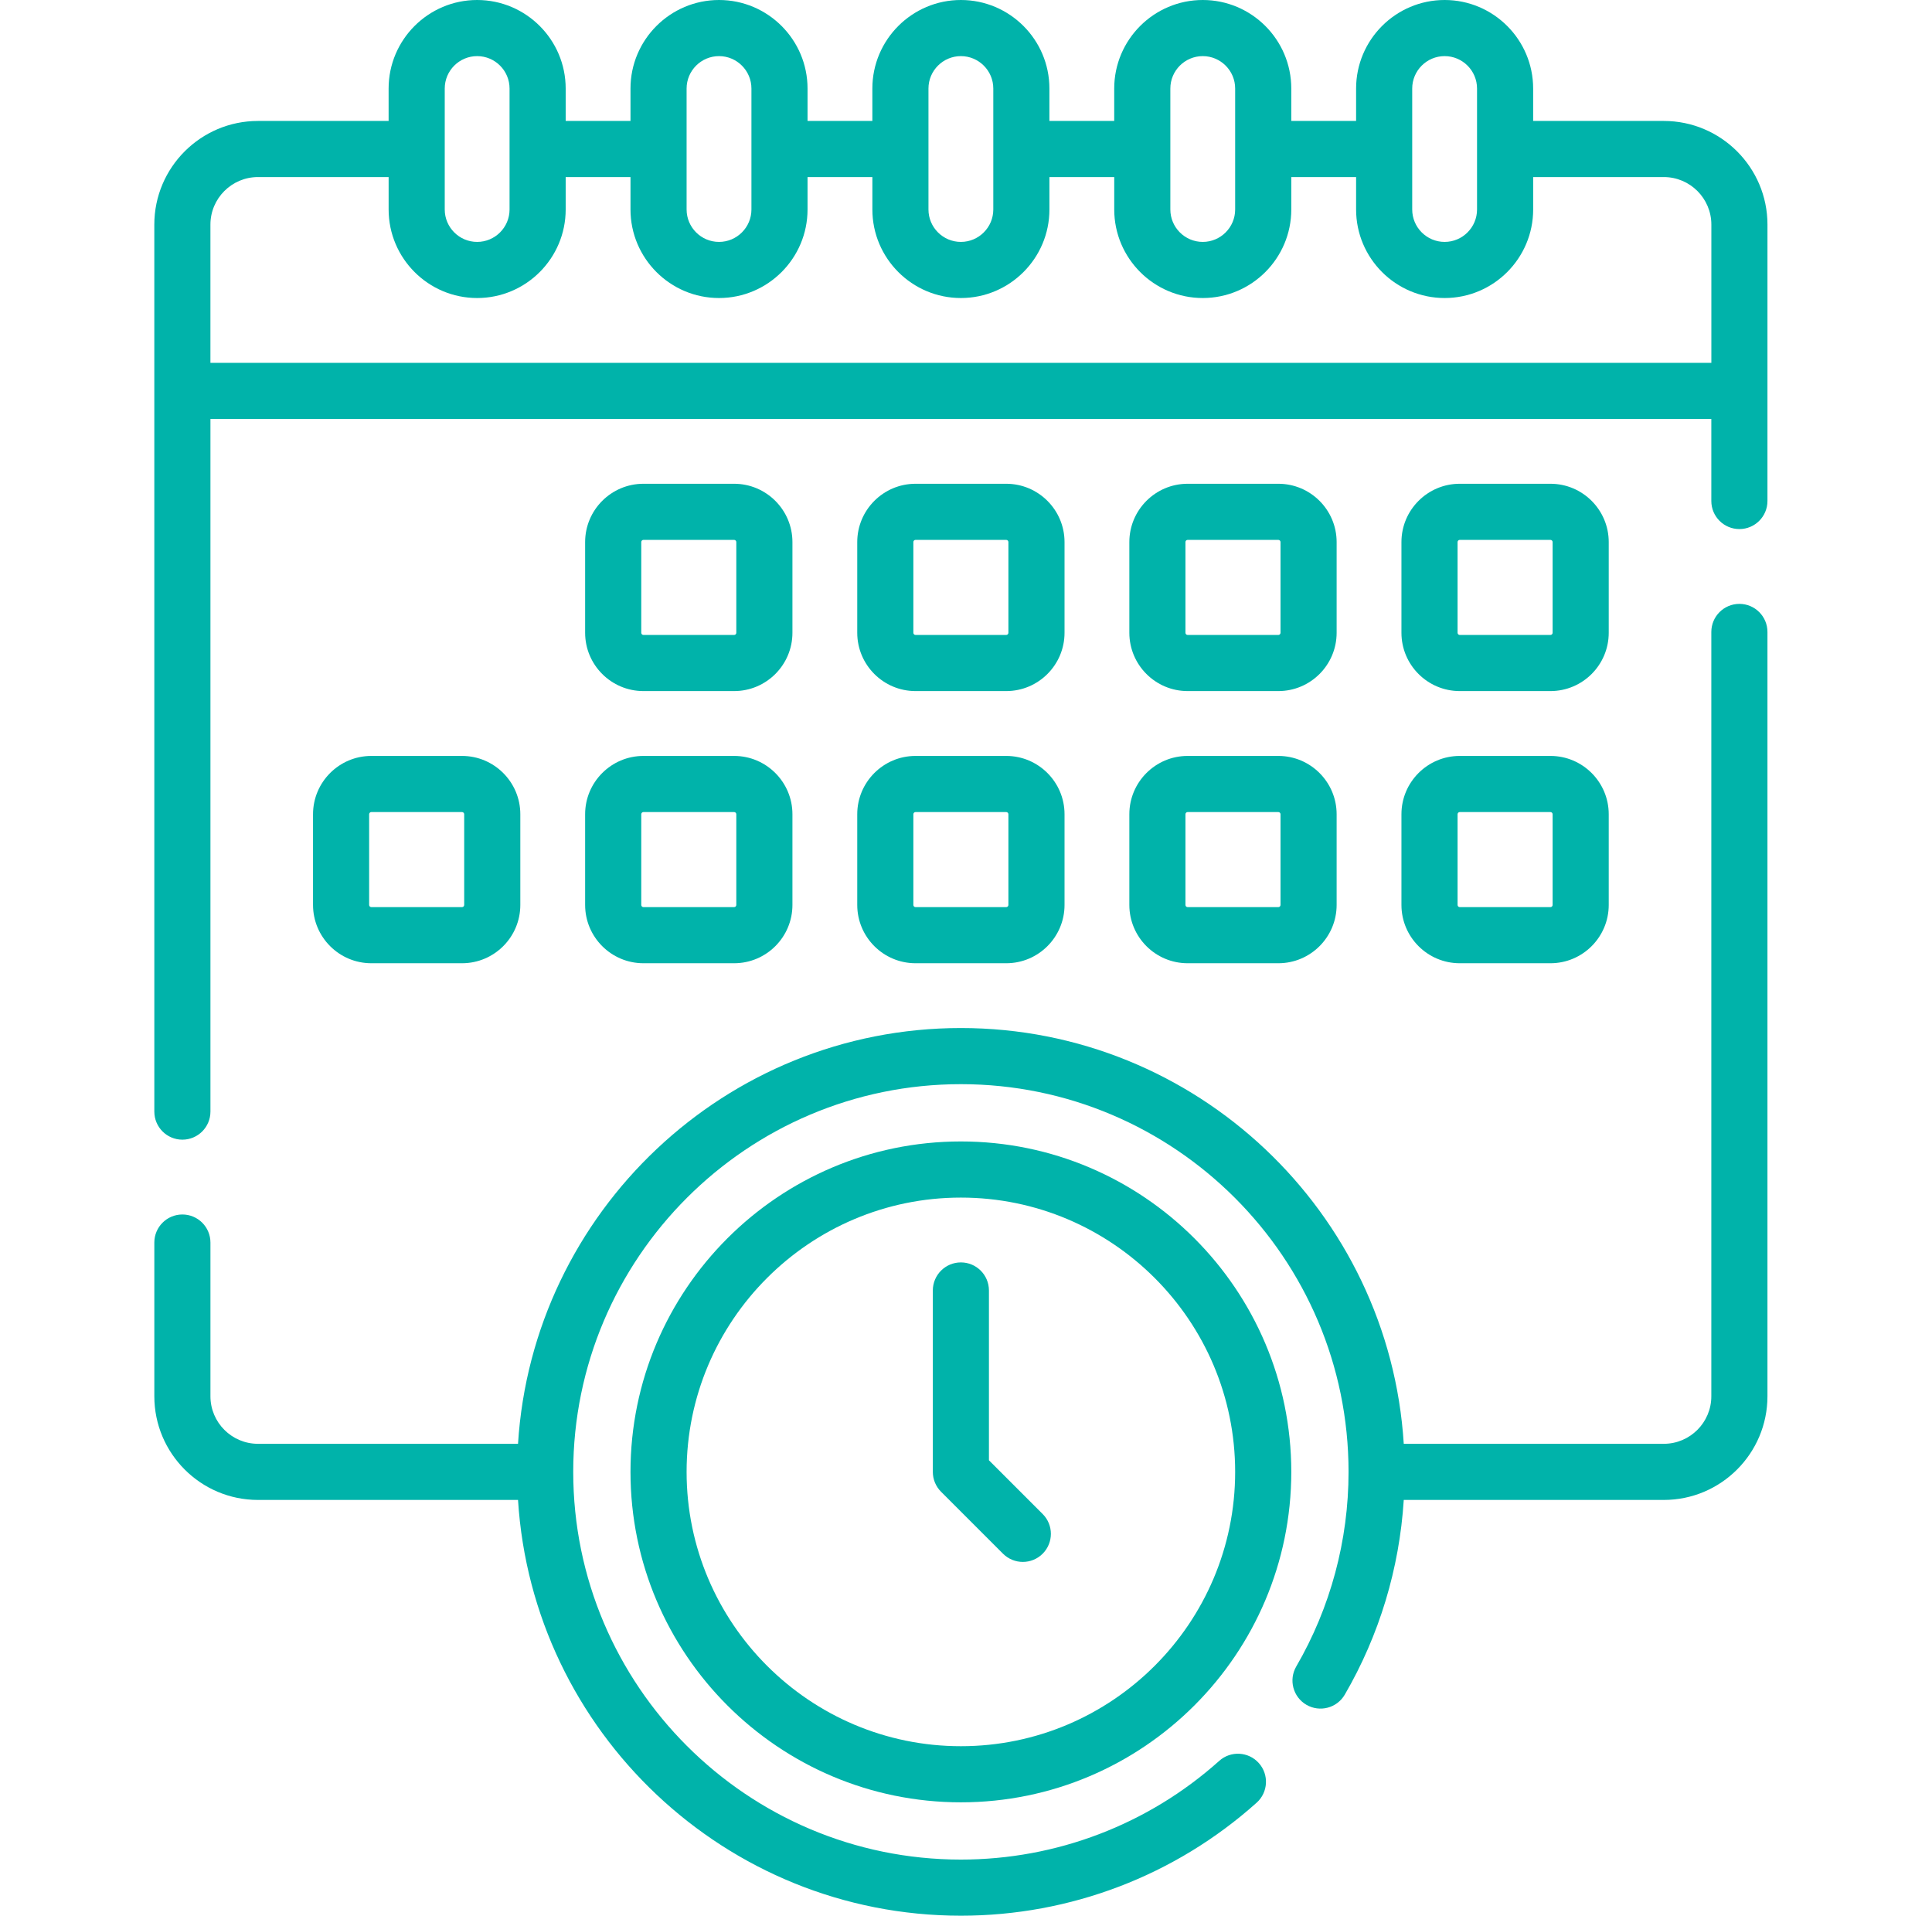 <svg width="117" height="116" viewBox="0 0 117 116" fill="none" xmlns="http://www.w3.org/2000/svg">
<path d="M58.19 69.117C47.158 69.117 38.182 78.093 38.182 89.126C38.182 100.158 47.158 109.134 58.19 109.134C69.223 109.134 78.199 100.158 78.199 89.126C78.199 78.093 69.223 69.117 58.19 69.117ZM58.19 105.736C49.032 105.736 41.58 98.284 41.58 89.126C41.58 79.967 49.032 72.516 58.19 72.516C67.349 72.516 74.8 79.967 74.8 89.126C74.8 98.284 67.349 105.736 58.19 105.736Z" fill="#00B3AA"/>
<path d="M59.889 88.422V78.141C59.889 77.202 59.129 76.441 58.19 76.441C57.252 76.441 56.491 77.202 56.491 78.141V89.126C56.491 89.577 56.67 90.009 56.989 90.328L60.74 94.079C61.072 94.41 61.507 94.577 61.941 94.577C62.376 94.577 62.811 94.411 63.143 94.079C63.806 93.415 63.806 92.339 63.143 91.676L59.889 88.422Z" fill="#00B3AA"/>
<path d="M105.336 36.566C104.397 36.566 103.636 37.327 103.636 38.266V84.548C103.636 86.134 102.346 87.425 100.759 87.425H85.01C84.13 73.395 72.438 62.249 58.19 62.249C43.942 62.249 32.251 73.395 31.371 87.425H15.621C14.035 87.425 12.744 86.134 12.744 84.548V75.238C12.744 74.3 11.983 73.539 11.045 73.539C10.107 73.539 9.346 74.3 9.346 75.238V84.548C9.346 88.008 12.161 90.824 15.621 90.824H31.371C32.251 104.853 43.942 115.999 58.19 115.999C64.813 115.999 71.174 113.569 76.101 109.156C76.8 108.53 76.859 107.456 76.233 106.757C75.607 106.058 74.532 105.998 73.834 106.625C69.531 110.478 63.976 112.601 58.19 112.601C45.245 112.601 34.714 102.069 34.714 89.124C34.714 76.18 45.245 65.648 58.19 65.648C71.135 65.648 81.667 76.18 81.667 89.124C81.667 93.27 80.572 97.344 78.501 100.906C78.029 101.717 78.304 102.757 79.115 103.229C79.927 103.7 80.967 103.425 81.438 102.614C83.527 99.022 84.748 94.977 85.01 90.824H100.759C104.219 90.824 107.035 88.008 107.035 84.548V38.266C107.035 37.327 106.274 36.566 105.336 36.566Z" fill="#00B3AA"/>
<path d="M107.036 13.6C107.036 10.139 104.22 7.324 100.759 7.324H92.846V5.361C92.846 2.405 90.441 0 87.485 0C84.529 0 82.124 2.405 82.124 5.361V7.324H78.199V5.361C78.199 2.405 75.794 0 72.838 0C69.881 0 67.476 2.405 67.476 5.361V7.324H63.551V5.361C63.551 2.405 61.146 0 58.19 0C55.234 0 52.829 2.405 52.829 5.361V7.324H48.904V5.361C48.904 2.405 46.499 0 43.543 0C40.587 0 38.182 2.405 38.182 5.361V7.324H34.257V5.361C34.257 2.405 31.852 0 28.895 0C25.939 0 23.534 2.405 23.534 5.361V7.324H15.621C12.161 7.324 9.345 10.14 9.345 13.6L9.346 67.309C9.346 68.248 10.106 69.009 11.045 69.009C11.983 69.009 12.744 68.248 12.744 67.309V25.37H103.636V30.337C103.636 31.275 104.397 32.036 105.336 32.036C106.274 32.036 107.035 31.275 107.035 30.337L107.036 13.6ZM85.522 5.361C85.522 4.279 86.403 3.398 87.485 3.398C88.567 3.398 89.448 4.279 89.448 5.361V12.685C89.448 13.767 88.567 14.648 87.485 14.648C86.403 14.648 85.522 13.767 85.522 12.685V5.361ZM70.875 5.361C70.875 4.279 71.755 3.398 72.838 3.398C73.92 3.398 74.8 4.279 74.8 5.361V12.685C74.8 13.767 73.92 14.648 72.838 14.648C71.755 14.648 70.875 13.767 70.875 12.685V5.361ZM56.227 5.361C56.227 4.279 57.108 3.398 58.19 3.398C59.273 3.398 60.153 4.279 60.153 5.361V12.685C60.153 13.767 59.273 14.648 58.19 14.648C57.108 14.648 56.227 13.767 56.227 12.685V5.361ZM41.58 5.361C41.58 4.279 42.461 3.398 43.543 3.398C44.625 3.398 45.506 4.279 45.506 5.361V12.685C45.506 13.767 44.625 14.648 43.543 14.648C42.461 14.648 41.58 13.767 41.58 12.685V5.361ZM26.933 5.361C26.933 4.279 27.813 3.398 28.896 3.398C29.978 3.398 30.858 4.279 30.858 5.361V12.685C30.858 13.767 29.978 14.648 28.896 14.648C27.813 14.648 26.933 13.767 26.933 12.685V5.361ZM12.743 13.6C12.743 12.013 14.035 10.722 15.621 10.722H23.535V12.685C23.535 15.641 25.939 18.046 28.896 18.046C31.852 18.046 34.257 15.641 34.257 12.685V10.722H38.182V12.685C38.182 15.641 40.587 18.046 43.543 18.046C46.499 18.046 48.904 15.641 48.904 12.685V10.722H52.83V12.685C52.83 15.641 55.234 18.046 58.191 18.046C61.147 18.046 63.552 15.641 63.552 12.685V10.722H67.477V12.685C67.477 15.641 69.882 18.046 72.838 18.046C75.794 18.046 78.199 15.641 78.199 12.685V10.722H82.124V12.685C82.124 15.641 84.529 18.046 87.486 18.046C90.442 18.046 92.847 15.641 92.847 12.685V10.722H100.76C102.347 10.722 103.638 12.013 103.638 13.6V21.971H12.743V13.6Z" fill="#00B3AA"/>
<path d="M38.966 41.846H44.458C46.405 41.846 47.989 40.263 47.989 38.316V32.823C47.989 30.877 46.405 29.293 44.458 29.293H38.966C37.019 29.293 35.435 30.877 35.435 32.823V38.316C35.435 40.263 37.019 41.846 38.966 41.846ZM38.834 32.823C38.834 32.751 38.893 32.691 38.966 32.691H44.459C44.531 32.691 44.59 32.751 44.59 32.823V38.316C44.59 38.389 44.531 38.448 44.459 38.448H38.966C38.893 38.448 38.834 38.389 38.834 38.316V32.823Z" fill="#00B3AA"/>
<path d="M55.444 41.846H60.937C62.883 41.846 64.467 40.263 64.467 38.316V32.823C64.467 30.877 62.883 29.293 60.937 29.293H55.444C53.498 29.293 51.914 30.877 51.914 32.823V38.316C51.914 40.263 53.498 41.846 55.444 41.846ZM55.312 32.823C55.312 32.751 55.371 32.691 55.444 32.691H60.937C61.009 32.691 61.068 32.751 61.068 32.823V38.316C61.068 38.389 61.009 38.448 60.937 38.448H55.444C55.371 38.448 55.312 38.389 55.312 38.316V32.823Z" fill="#00B3AA"/>
<path d="M71.922 41.846H77.415C79.362 41.846 80.945 40.263 80.945 38.316V32.823C80.945 30.877 79.362 29.293 77.415 29.293H71.922C69.975 29.293 68.392 30.877 68.392 32.823V38.316C68.392 40.263 69.975 41.846 71.922 41.846ZM71.79 32.823C71.79 32.751 71.849 32.691 71.922 32.691H77.415C77.488 32.691 77.547 32.751 77.547 32.823V38.316C77.547 38.389 77.488 38.448 77.415 38.448H71.922C71.849 38.448 71.79 38.389 71.79 38.316V32.823Z" fill="#00B3AA"/>
<path d="M88.4 41.846H93.893C95.84 41.846 97.423 40.263 97.423 38.316V32.823C97.423 30.877 95.84 29.293 93.893 29.293H88.4C86.454 29.293 84.87 30.877 84.87 32.823V38.316C84.87 40.263 86.454 41.846 88.4 41.846ZM88.269 32.823C88.269 32.751 88.328 32.691 88.4 32.691H93.893C93.966 32.691 94.025 32.751 94.025 32.823V38.316C94.025 38.389 93.966 38.448 93.893 38.448H88.4C88.328 38.448 88.269 38.389 88.269 38.316V32.823Z" fill="#00B3AA"/>
<path d="M27.98 58.326C29.927 58.326 31.51 56.743 31.51 54.796V49.303C31.51 47.357 29.927 45.773 27.98 45.773H22.487C20.541 45.773 18.957 47.357 18.957 49.303V54.796C18.957 56.743 20.541 58.326 22.487 58.326H27.98ZM22.355 54.796V49.303C22.355 49.231 22.415 49.172 22.487 49.172H27.98C28.052 49.172 28.111 49.231 28.111 49.303V54.796C28.111 54.869 28.052 54.928 27.98 54.928H22.487C22.415 54.928 22.355 54.869 22.355 54.796Z" fill="#00B3AA"/>
<path d="M35.435 54.796C35.435 56.743 37.019 58.326 38.966 58.326H44.459C46.405 58.326 47.989 56.743 47.989 54.796V49.303C47.989 47.357 46.405 45.773 44.459 45.773H38.966C37.019 45.773 35.435 47.357 35.435 49.303V54.796ZM38.834 49.303C38.834 49.231 38.893 49.172 38.966 49.172H44.459C44.531 49.172 44.59 49.231 44.59 49.303V54.796C44.59 54.869 44.531 54.928 44.459 54.928H38.966C38.893 54.928 38.834 54.869 38.834 54.796V49.303Z" fill="#00B3AA"/>
<path d="M51.914 54.796C51.914 56.743 53.498 58.326 55.444 58.326H60.937C62.883 58.326 64.467 56.743 64.467 54.796V49.303C64.467 47.357 62.883 45.773 60.937 45.773H55.444C53.498 45.773 51.914 47.357 51.914 49.303V54.796ZM55.312 49.303C55.312 49.231 55.371 49.172 55.444 49.172H60.937C61.009 49.172 61.068 49.231 61.068 49.303V54.796C61.068 54.869 61.009 54.928 60.937 54.928H55.444C55.371 54.928 55.312 54.869 55.312 54.796V49.303Z" fill="#00B3AA"/>
<path d="M68.392 54.796C68.392 56.743 69.975 58.326 71.922 58.326H77.415C79.362 58.326 80.945 56.743 80.945 54.796V49.303C80.945 47.357 79.362 45.773 77.415 45.773H71.922C69.975 45.773 68.392 47.357 68.392 49.303V54.796ZM71.79 49.303C71.79 49.231 71.849 49.172 71.922 49.172H77.415C77.488 49.172 77.547 49.231 77.547 49.303V54.796C77.547 54.869 77.488 54.928 77.415 54.928H71.922C71.849 54.928 71.79 54.869 71.79 54.796V49.303Z" fill="#00B3AA"/>
<path d="M84.87 54.796C84.87 56.743 86.454 58.326 88.4 58.326H93.893C95.84 58.326 97.423 56.743 97.423 54.796V49.303C97.423 47.357 95.84 45.773 93.893 45.773H88.4C86.454 45.773 84.87 47.357 84.87 49.303V54.796ZM88.269 49.303C88.269 49.231 88.328 49.172 88.4 49.172H93.893C93.966 49.172 94.025 49.231 94.025 49.303V54.796C94.025 54.869 93.966 54.928 93.893 54.928H88.4C88.328 54.928 88.269 54.869 88.269 54.796V49.303Z" fill="#00B3AA"/>
</svg>
